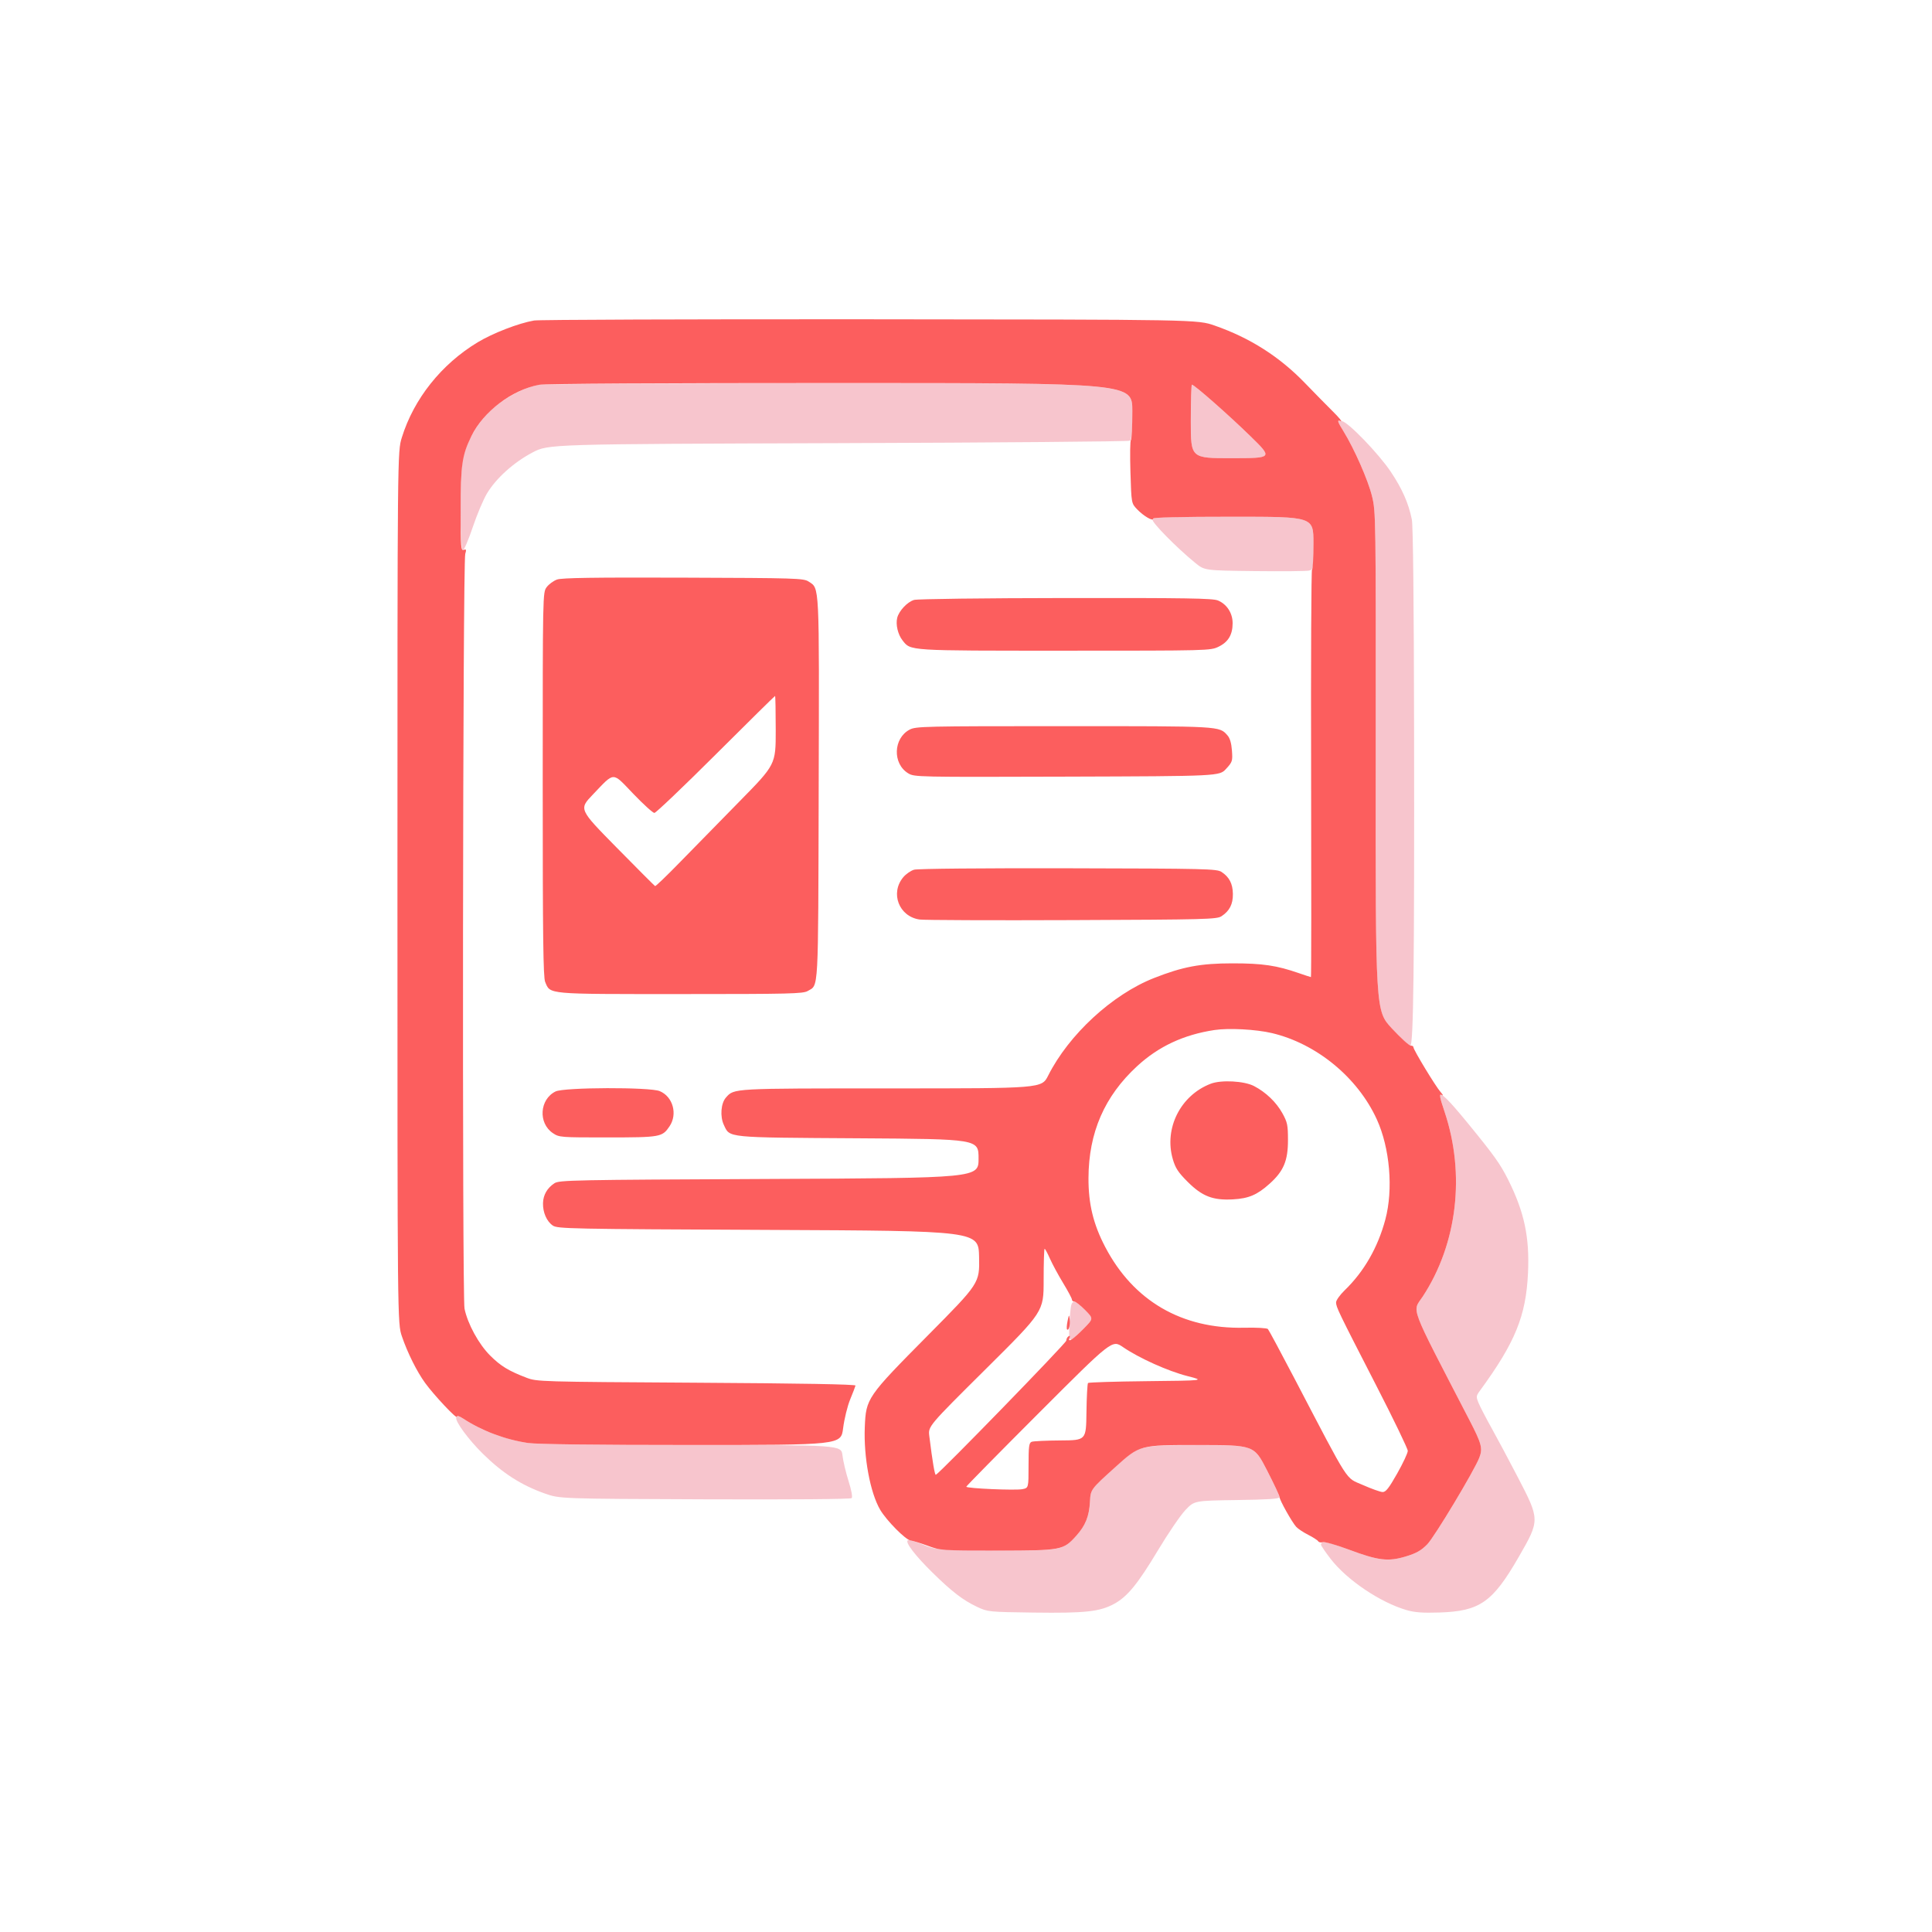 <svg xmlns="http://www.w3.org/2000/svg" version="1.1" xmlns:xlink="http://www.w3.org/1999/xlink" xmlns:svgjs="http://svgjs.dev/svgjs" width="1024" height="1024"><svg version="1.1" xmlns="http://www.w3.org/2000/svg" xmlns:xlink="http://www.w3.org/1999/xlink" width="1024" height="1024" viewBox="0,0,256,256"><g fill="none" fill-rule="evenodd" stroke="none" stroke-width="1" stroke-linecap="butt" stroke-linejoin="miter" stroke-miterlimit="10" stroke-dasharray="" stroke-dashoffset="0" font-family="none" font-weight="none" font-size="none" text-anchor="none" style="mix-blend-mode: normal"><g transform="translate(-2.712,-5.531) scale(0.25,0.25)"><path d="M296.056,226.12c-7.913,1.499 -18.739,7.41 -25.548,13.948c-7.029,6.749 -12.531,16.569 -14.417,25.731c-1.581,7.678 -1.47,48.494 0.13,47.961c0.671,-0.224 3.034,-5.8 5.25,-12.391c2.216,-6.59 5.604,-14.59 7.529,-17.777c4.874,-8.068 14.115,-16.376 24.064,-21.634c8.436,-4.458 8.436,-4.458 161.936,-4.958c84.425,-0.275 154.063,-0.864 154.75,-1.309c0.908,-0.587 1.25,-4.879 1.25,-15.669c0,-14.859 0,-14.859 -155.25,-14.802c-85.388,0.032 -157.25,0.437 -159.694,0.9M642,245.5c0,19.5 0,19.5 21.75,19.469c21.75,-0.03 21.75,-0.03 9.75,-11.75c-11.393,-11.127 -29.673,-27.219 -30.92,-27.219c-0.319,0 -0.58,8.775 -0.58,19.5M720,245.491c0,0.264 1.34,2.656 2.977,5.317c5.709,9.278 12.951,25.754 15.03,34.192c2.075,8.422 2.094,9.715 1.993,140.69c-0.101,132.19 -0.101,132.19 8.515,141.5c4.739,5.12 9.149,9.31 9.801,9.31c1.702,0 2.216,-42.88 2.019,-168.597c-0.104,-66.886 -0.537,-107.242 -1.183,-110.437c-1.743,-8.615 -5.145,-16.325 -11.169,-25.311c-6.43,-9.591 -22.558,-26.314 -25.864,-26.819c-1.165,-0.178 -2.119,-0.108 -2.119,0.155M621.671,297.415c-0.55,1.433 12.928,15.125 22.735,23.097c4.906,3.988 4.906,3.988 31.435,4.3c14.592,0.171 27.571,0.05 28.844,-0.269c2.282,-0.573 2.315,-0.782 2.315,-14.562c0,-13.981 0,-13.981 -42.393,-13.981c-35.628,0 -42.48,0.226 -42.936,1.415M774,602.944c0,0.558 1.123,4.359 2.495,8.447c11.108,33.089 6.738,70.045 -11.583,97.951c-5.558,8.467 -7.785,2.579 24.741,65.421c6.491,12.542 7.145,15.008 5.279,19.916c-2.553,6.713 -23.792,42.083 -27.603,45.966c-3.252,3.313 -5.752,4.73 -11.345,6.429c-9.377,2.848 -14.604,2.22 -30.25,-3.633c-11.26,-4.212 -14.734,-4.826 -14.734,-2.604c0,0.495 2.317,3.9 5.149,7.569c8.612,11.155 26.237,23.034 40.202,27.094c4.339,1.261 8.573,1.574 17.44,1.288c21.416,-0.691 28.196,-5.446 42.036,-29.483c11.233,-19.511 11.232,-19.637 -0.472,-42.165c-4.755,-9.152 -11.035,-20.915 -13.955,-26.14c-2.92,-5.225 -5.991,-11.141 -6.825,-13.146c-1.433,-3.448 -1.394,-3.812 0.705,-6.683c18.655,-25.511 24.381,-39.534 25.443,-62.302c0.884,-18.975 -1.937,-32.28 -10.469,-49.369c-4.209,-8.431 -7.443,-12.961 -21.611,-30.273c-10.149,-12.402 -14.643,-16.786 -14.643,-14.283M578.534,714.25c-0.277,1.237 -0.678,5.947 -0.891,10.466c-0.451,9.587 -0.259,9.621 7.817,1.361c4.961,-5.073 4.961,-5.073 0.542,-9.575c-4.935,-5.029 -6.725,-5.568 -7.468,-2.252M252.665,773.431c-0.725,1.889 6.424,11.643 14.021,19.131c10.511,10.36 20.425,16.729 32.924,21.148c7.89,2.79 7.89,2.79 84.799,3.081c46.034,0.174 77.279,-0.079 77.831,-0.631c0.563,-0.563 -0.082,-4.1 -1.655,-9.079c-1.417,-4.487 -2.865,-10.615 -3.218,-13.619c-0.642,-5.462 -0.642,-5.462 -80.063,-5.462c-50.809,0 -82.012,-0.382 -86.612,-1.061c-12.027,-1.774 -24.571,-6.497 -34.326,-12.924c-2.637,-1.737 -3.223,-1.83 -3.701,-0.584M601.699,799.843c-12.801,11.701 -12.801,11.701 -13.152,18.179c-0.434,7.991 -2.434,12.816 -7.668,18.493c-6.854,7.437 -8.049,7.637 -43.416,7.289c-30.963,-0.304 -30.963,-0.304 -37.704,-3.119c-3.707,-1.548 -7.197,-2.533 -7.755,-2.188c-1.574,0.973 3.861,8.087 13.145,17.204c10.272,10.088 16.208,14.639 23.632,18.119c5.636,2.641 6.071,2.685 30.102,3.009c27.09,0.367 34.865,-0.478 42.463,-4.614c7.077,-3.852 12.493,-10.48 23.362,-28.59c5.322,-8.869 11.811,-18.375 14.42,-21.125c4.743,-5 4.743,-5 27.307,-5.319c16.468,-0.232 22.579,-0.638 22.616,-1.5c0.028,-0.649 -3.009,-7.136 -6.75,-14.413c-6.801,-13.233 -6.801,-13.233 -37.301,-13.179c-30.5,0.053 -30.5,0.053 -43.301,11.754" fill="#f7c5cd"></path><path d="M293.918,192.001c-8.171,1.4 -21.871,6.696 -29.94,11.574c-19.201,11.608 -33.783,29.921 -40.149,50.425c-2.329,7.5 -2.329,7.5 -2.329,238.5c0,231 0,231 2.391,238c2.963,8.678 7.885,18.546 12.273,24.608c4.656,6.431 16.836,19.393 16.836,17.916c0,-0.772 1.194,-0.435 3.25,0.918c9.897,6.51 22.363,11.215 34.442,12.997c4.6,0.679 35.784,1.061 86.547,1.061c79.357,0 79.357,0 80.481,-8.905c0.618,-4.898 2.3,-11.761 3.737,-15.25c1.437,-3.49 2.71,-6.795 2.828,-7.345c0.141,-0.657 -28.74,-1.174 -84.285,-1.509c-83.027,-0.5 -84.597,-0.545 -90.048,-2.626c-9.525,-3.636 -13.766,-6.223 -19.332,-11.789c-6.058,-6.057 -11.886,-16.721 -13.568,-24.827c-1.299,-6.258 -0.929,-395.526 0.38,-400.013c0.676,-2.316 0.544,-2.664 -0.813,-2.143c-1.461,0.56 -1.619,-1.479 -1.619,-20.937c0,-24.245 0.702,-29.114 5.669,-39.322c6.361,-13.073 21.462,-24.538 35.904,-27.259c3.091,-0.583 65.512,-0.948 159.75,-0.935c154.677,0.021 154.677,0.021 154.677,14.882c0,8.173 -0.337,15.067 -0.75,15.321c-0.413,0.253 -0.525,7.902 -0.25,16.996c0.5,16.535 0.5,16.535 3.5,19.687c3.398,3.571 8.5,6.572 8.5,5c0,-0.685 14.124,-1.026 42.5,-1.026c42.5,0 42.5,0 42.5,14c0,7.7 -0.337,14 -0.75,14c-0.413,0 -0.632,48.6 -0.487,108c0.145,59.4 0.103,108 -0.093,108c-0.196,0 -3.015,-0.922 -6.263,-2.05c-11.937,-4.142 -19.338,-5.236 -35.407,-5.233c-16.817,0.003 -26.293,1.783 -41.574,7.81c-22.063,8.703 -45.079,29.934 -56.035,51.69c-3.416,6.783 -3.416,6.783 -82.936,6.783c-84.792,0 -83.464,-0.073 -87.823,4.821c-2.713,3.046 -3.249,10.077 -1.111,14.581c3.256,6.863 0.545,6.595 71.219,7.042c63.76,0.403 63.76,0.403 63.76,10.73c0,10.326 0,10.326 -111.044,10.826c-103.915,0.468 -111.217,0.613 -113.736,2.264c-3.832,2.511 -5.962,6.195 -6.074,10.507c-0.129,4.953 1.951,9.72 5.205,11.93c2.5,1.698 8.928,1.827 114.149,2.299c111.5,0.5 111.5,0.5 111.779,14.368c0.279,13.868 0.279,13.868 -27.119,41.524c-32.343,32.648 -32.832,33.36 -33.459,48.632c-0.651,15.873 2.867,34.797 8.143,43.8c3.344,5.705 13.504,15.976 16.107,16.281c1.127,0.132 5.199,1.388 9.049,2.792c6.921,2.523 7.338,2.551 37,2.555c33.991,0.005 34.861,-0.157 41.727,-7.773c4.945,-5.484 6.895,-10.322 7.32,-18.158c0.351,-6.479 0.351,-6.479 13.376,-18.25c13.025,-11.771 13.025,-11.771 43.301,-11.753c30.276,0.017 30.276,0.017 37.077,13.25c3.741,7.277 6.778,13.751 6.75,14.386c-0.063,1.427 6.501,13.168 8.779,15.704c0.919,1.022 3.776,2.926 6.349,4.231c2.574,1.305 4.974,2.85 5.334,3.433c0.361,0.582 1.457,0.805 2.436,0.494c0.98,-0.311 7.201,1.462 13.825,3.94c15.606,5.838 20.838,6.464 30.21,3.618c5.593,-1.699 8.093,-3.116 11.345,-6.429c3.811,-3.883 25.05,-39.253 27.603,-45.966c1.866,-4.908 1.212,-7.374 -5.279,-19.916c-32.526,-62.842 -30.299,-56.954 -24.741,-65.421c18.321,-27.906 22.691,-64.862 11.583,-97.951c-2.824,-8.412 -3.022,-9.813 -1.245,-8.789c0.688,0.396 0.292,-0.365 -0.879,-1.691c-2.632,-2.981 -14.371,-22.338 -14.371,-23.698c0,-0.545 -0.633,-0.928 -1.406,-0.852c-0.773,0.076 -5.296,-4.051 -10.05,-9.171c-8.645,-9.31 -8.645,-9.31 -8.544,-141.5c0.101,-130.975 0.082,-132.268 -1.993,-140.69c-2.079,-8.438 -9.321,-24.914 -15.03,-34.192c-3.402,-5.528 -3.592,-6.258 -1.414,-5.422c0.86,0.33 -1.053,-1.989 -4.25,-5.154c-3.197,-3.164 -9.863,-9.949 -14.813,-15.078c-13.496,-13.983 -29.151,-23.952 -47.835,-30.461c-9.165,-3.193 -9.165,-3.193 -182.665,-3.335c-95.425,-0.078 -175.562,0.211 -178.082,0.643M642,245.5c0,19.5 0,19.5 21.75,19.469c21.75,-0.03 21.75,-0.03 9.75,-11.75c-11.393,-11.127 -29.673,-27.219 -30.92,-27.219c-0.319,0 -0.58,8.775 -0.58,19.5M306.094,329.288c-1.874,0.667 -4.349,2.483 -5.5,4.035c-2.093,2.823 -2.094,2.873 -2.094,104.5c0,80.875 0.264,102.303 1.292,104.736c2.826,6.689 0.067,6.441 71.708,6.441c57.78,0 64.984,-0.173 67.428,-1.616c5.897,-3.484 5.549,2.913 5.841,-107.122c0.293,-110.491 0.51,-106.067 -5.39,-109.934c-2.619,-1.716 -6.673,-1.841 -66.334,-2.04c-47.69,-0.159 -64.395,0.091 -66.951,1M495.333,340.097c-3.532,1.023 -8.012,5.774 -8.943,9.487c-0.889,3.542 0.35,8.815 2.804,11.936c4.421,5.62 2.22,5.48 85.958,5.48c76.427,0 77.261,-0.022 81.56,-2.102c5.135,-2.486 7.455,-6.372 7.455,-12.488c0,-5.33 -3.054,-10.047 -7.784,-12.023c-2.739,-1.145 -16.817,-1.371 -80.601,-1.297c-43.578,0.051 -78.663,0.49 -80.449,1.007M390.208,422c-17.097,17.05 -31.733,31 -32.524,31c-0.791,0 -5.825,-4.57 -11.186,-10.156c-11.363,-11.838 -9.672,-11.871 -21.423,0.409c-7.42,7.754 -7.42,7.754 12.503,28c10.957,11.136 20.178,20.37 20.49,20.52c0.313,0.15 6.163,-5.469 13,-12.487c6.838,-7.019 21.095,-21.577 31.682,-32.353c19.25,-19.593 19.25,-19.593 19.25,-37.763c0,-9.993 -0.159,-18.17 -0.353,-18.17c-0.194,0 -14.342,13.95 -31.439,31M492.984,408.835c-8.695,4.579 -9.157,18.026 -0.794,23.149c3.263,1.999 4.462,2.025 84.137,1.772c80.827,-0.256 80.827,-0.256 84.362,-4.114c3.361,-3.667 3.515,-4.148 3.112,-9.712c-0.283,-3.918 -1.065,-6.575 -2.362,-8.031c-4.439,-4.98 -3.012,-4.899 -86.672,-4.899c-74.016,0 -78.489,0.1 -81.783,1.835M495.333,483.085c-1.742,0.511 -4.312,2.289 -5.71,3.952c-7.097,8.433 -2.312,20.879 8.632,22.452c2.335,0.336 38.69,0.476 80.79,0.311c71.147,-0.279 76.734,-0.424 79.236,-2.064c4.263,-2.794 6.106,-6.418 6.024,-11.848c-0.081,-5.391 -1.917,-8.932 -6.024,-11.624c-2.508,-1.644 -8.05,-1.776 -81.236,-1.936c-45.977,-0.1 -79.858,0.214 -81.712,0.757M654.5,568.066c-16.301,2.468 -29.591,8.678 -40.929,19.124c-17.328,15.967 -25.708,35.228 -25.804,59.31c-0.054,13.713 2.546,24.449 8.84,36.5c14.958,28.639 40.653,43.591 73.634,42.847c6.587,-0.149 12.127,0.156 12.621,0.694c0.484,0.527 6.762,12.209 13.951,25.959c29.962,57.303 26.892,52.515 36.339,56.686c4.591,2.027 9.313,3.715 10.493,3.75c1.694,0.051 3.32,-2.012 7.75,-9.836c3.083,-5.445 5.605,-10.843 5.605,-11.995c0,-1.152 -7.573,-16.835 -16.829,-34.85c-20.167,-39.253 -21.171,-41.333 -21.171,-43.863c0,-1.086 2.072,-3.982 4.605,-6.434c10.227,-9.9 17.54,-22.64 21.502,-37.458c4.286,-16.032 2.411,-37.952 -4.548,-53.151c-10.15,-22.172 -31.934,-40.077 -55.559,-45.666c-8.446,-1.998 -22.914,-2.765 -30.5,-1.617M652.584,596.516c-16.026,6.116 -24.868,23.676 -20.129,39.976c1.386,4.769 2.838,6.986 7.872,12.017c7.7,7.694 13.371,9.893 23.999,9.305c8.384,-0.464 12.861,-2.378 19.476,-8.326c7.382,-6.637 9.698,-12.127 9.698,-22.988c0,-8.108 -0.294,-9.531 -2.968,-14.359c-3.235,-5.839 -8.771,-11.141 -15.032,-14.394c-5.209,-2.707 -17.343,-3.359 -22.916,-1.231M305.299,600.624c-8.502,4.192 -9.3,16.78 -1.401,22.091c3.32,2.233 3.981,2.285 29,2.27c28.07,-0.016 28.967,-0.177 32.822,-5.897c4.37,-6.486 1.789,-15.724 -5.21,-18.648c-5.242,-2.191 -50.703,-2.039 -55.211,0.184M564,700.645c0,16.644 0,16.644 -30.622,47.049c-30.623,30.405 -30.623,30.405 -29.975,35.606c1.714,13.775 2.896,20.76 3.468,20.493c2.249,-1.048 69.129,-69.834 69.129,-71.099c0,-0.867 0.526,-1.901 1.17,-2.299c0.79,-0.488 0.96,-0.175 0.522,0.964c-1.02,2.658 2.037,0.58 7.768,-5.282c4.961,-5.073 4.961,-5.073 0.542,-9.575c-2.43,-2.476 -5,-4.502 -5.71,-4.502c-0.711,0 -1.292,-0.481 -1.292,-1.07c0,-0.588 -2.099,-4.526 -4.664,-8.75c-2.565,-4.224 -5.709,-10.042 -6.987,-12.93c-1.278,-2.888 -2.554,-5.25 -2.836,-5.25c-0.282,0 -0.513,7.49 -0.513,16.645M576.666,722.352c-0.437,2.119 -0.552,4.096 -0.254,4.393c0.906,0.906 1.758,-2.403 1.393,-5.411c-0.32,-2.64 -0.398,-2.57 -1.139,1.018M561.65,770.85c-21.257,21.263 -38.65,38.929 -38.65,39.259c0,0.913 26.043,2.051 29.75,1.3c3.25,-0.659 3.25,-0.659 3.25,-12.565c0,-10.141 0.245,-12.001 1.649,-12.54c0.908,-0.348 7.77,-0.671 15.25,-0.718c13.601,-0.086 13.601,-0.086 13.795,-14.947c0.107,-8.174 0.482,-15.149 0.832,-15.5c0.351,-0.351 14.438,-0.786 31.306,-0.967c30.668,-0.327 30.668,-0.327 21.403,-2.693c-10.378,-2.65 -25.552,-9.472 -34.202,-15.376c-5.732,-3.913 -5.732,-3.913 -44.383,34.747" fill="#fc5e5e"></path></g></g></svg><style>@media (prefers-color-scheme: light) { :root { filter: none; } }
@media (prefers-color-scheme: dark) { :root { filter: none; } }
</style></svg>